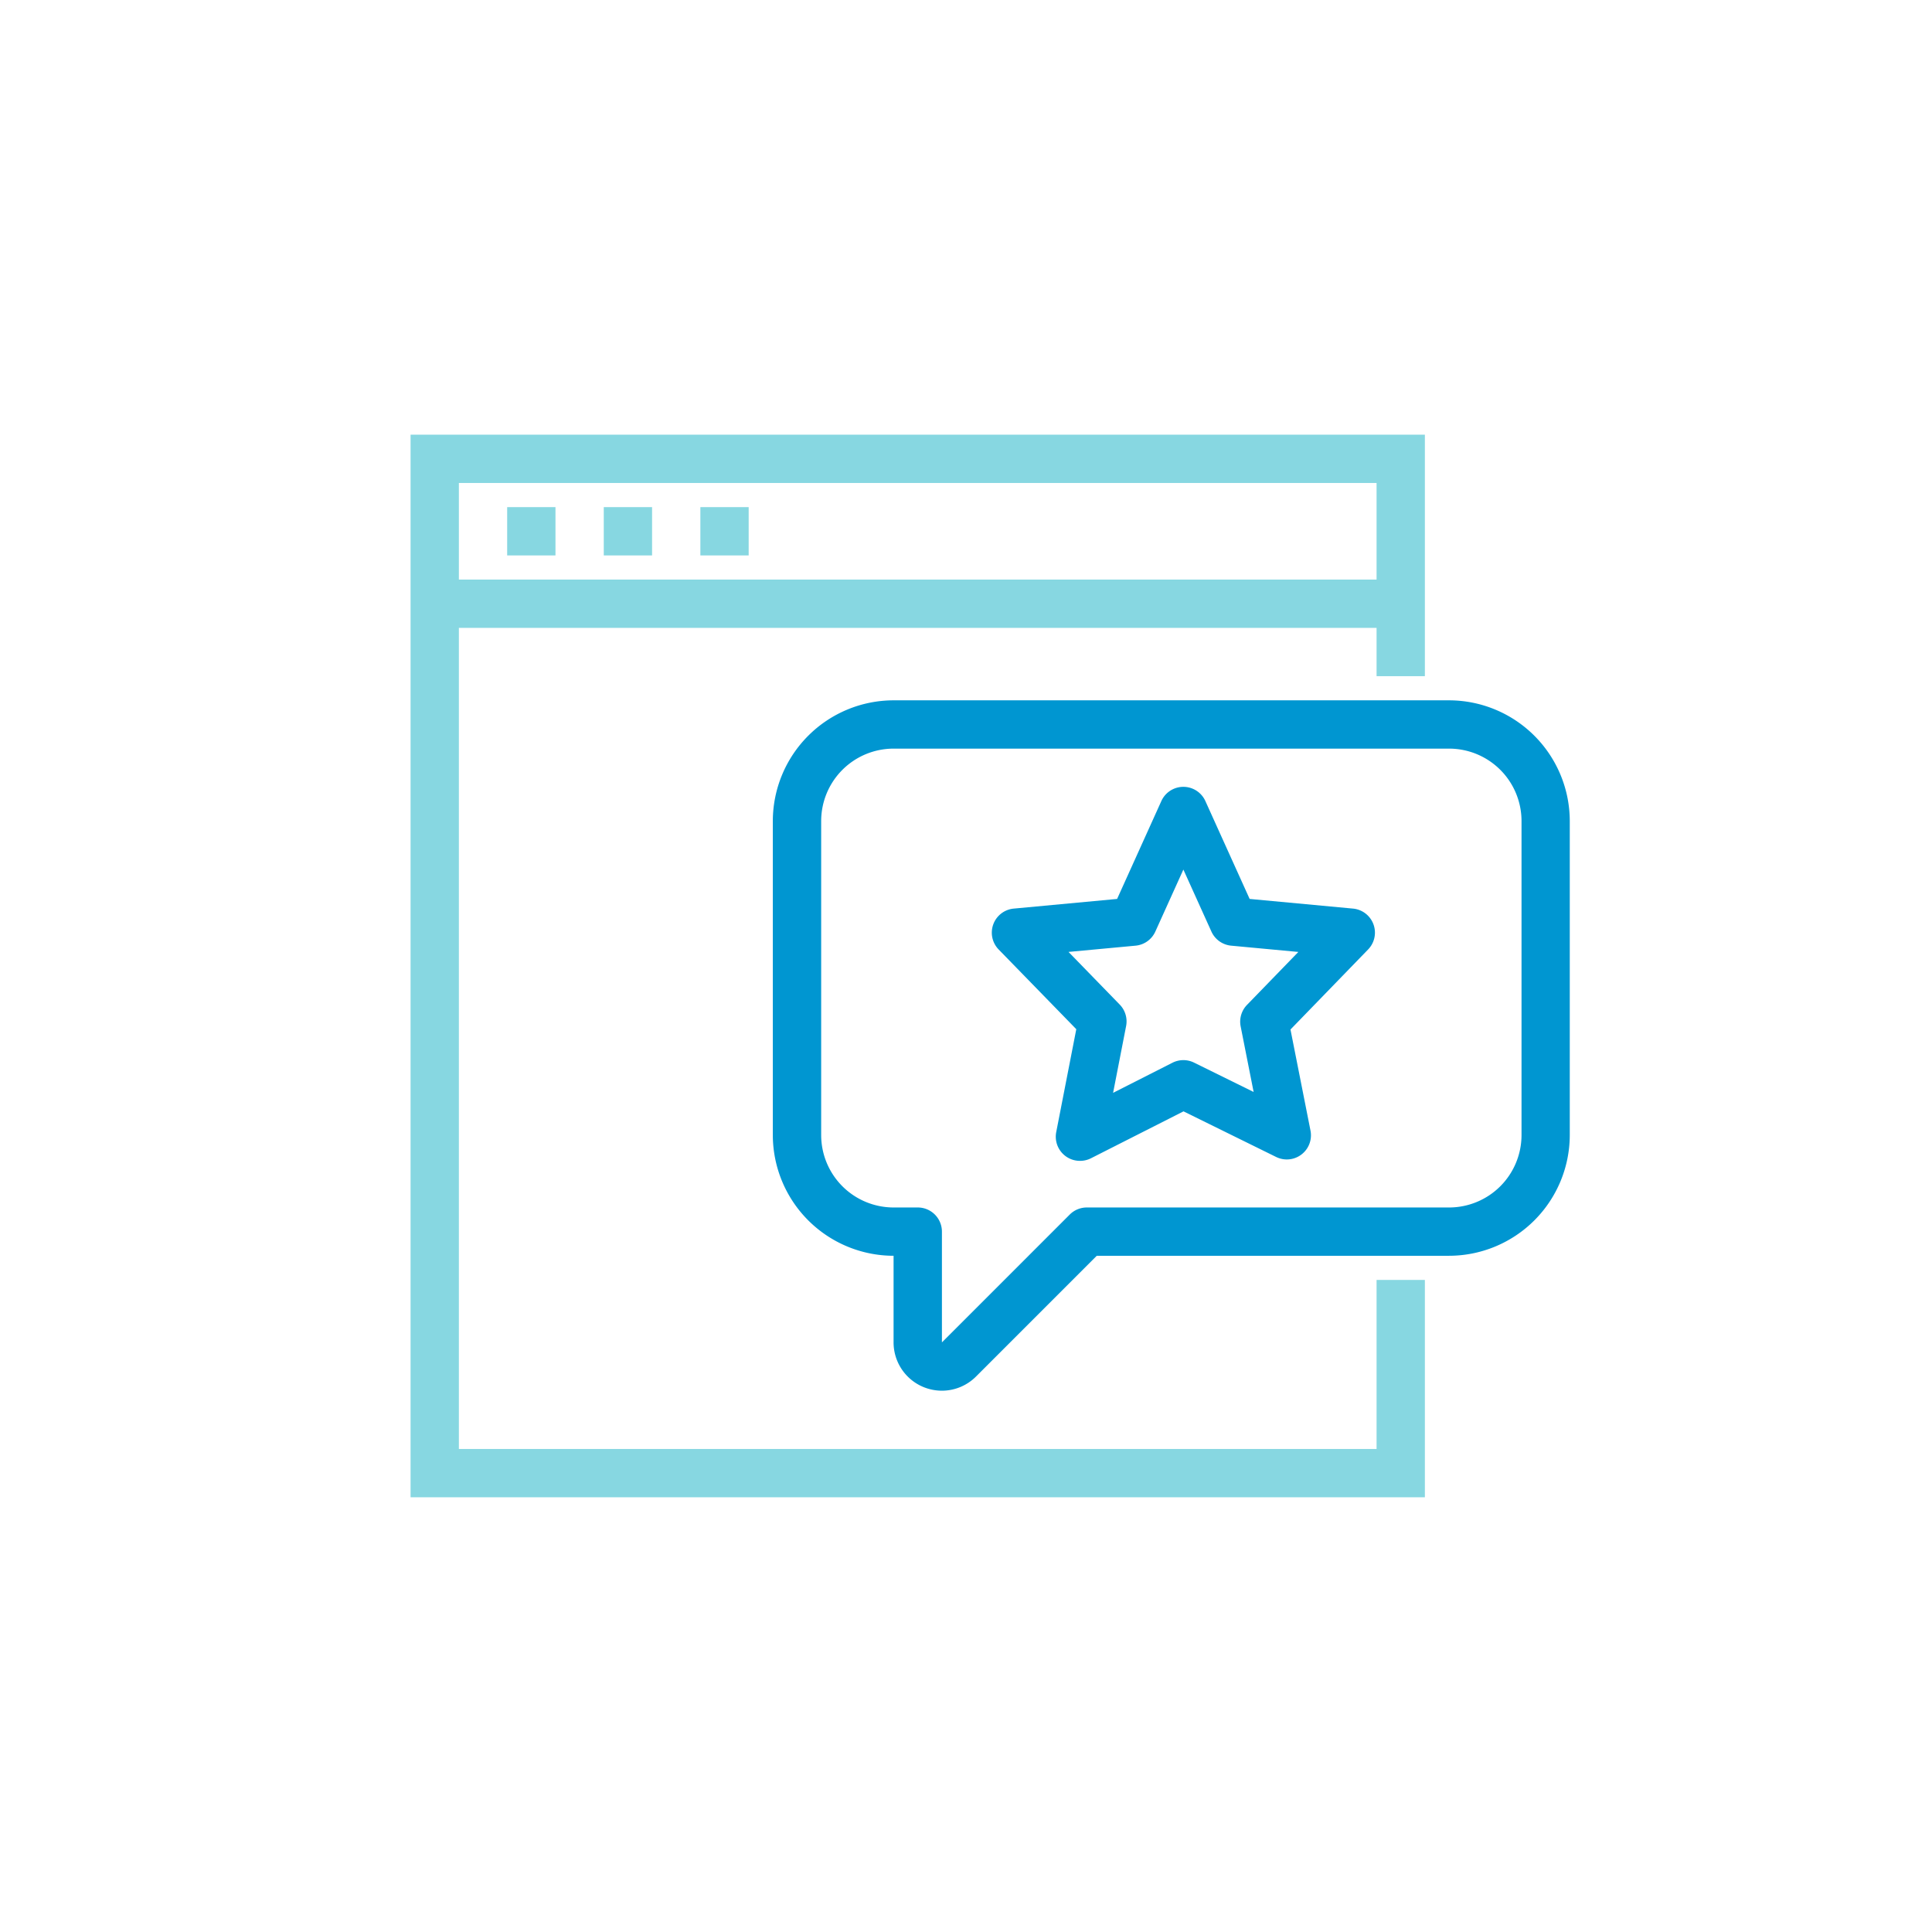 <svg xmlns="http://www.w3.org/2000/svg" width="80" height="80" viewBox="0 0 80 80">
  <g id="no-installation" transform="translate(-80.186 -795.893)">
    <g id="Ellipse_2" data-name="Ellipse 2" transform="translate(80.186 795.893)">
      <circle id="Ellipse_1687" data-name="Ellipse 1687" cx="40" cy="40" r="40" transform="translate(0 0)" fill="none"/>
    </g>
    <g id="Group_10256" data-name="Group 10256" transform="translate(-1274.59 379.418)">
      <g id="Group_10249" data-name="Group 10249">
        <path id="Path_11766" data-name="Path 11766" d="M1413.777,478.474h-42v-44h42v10h-2v-8h-38v40h38v-7h2Z" fill="#87d7e1"/>
      </g>
      <g id="Group_10250" data-name="Group 10250">
        <rect id="Rectangle_3321" data-name="Rectangle 3321" width="40" height="2" transform="translate(1372.777 440.474)" fill="#87d7e1"/>
      </g>
      <g id="Group_10251" data-name="Group 10251">
        <rect id="Rectangle_3322" data-name="Rectangle 3322" width="2" height="2" transform="translate(1375.777 437.474)" fill="#87d7e1"/>
      </g>
      <g id="Group_10252" data-name="Group 10252">
        <rect id="Rectangle_3323" data-name="Rectangle 3323" width="2" height="2" transform="translate(1379.777 437.474)" fill="#87d7e1"/>
      </g>
      <g id="Group_10253" data-name="Group 10253">
        <rect id="Rectangle_3324" data-name="Rectangle 3324" width="2" height="2" transform="translate(1383.777 437.474)" fill="#87d7e1"/>
      </g>
      <g id="Group_10254" data-name="Group 10254">
        <path id="Path_11767" data-name="Path 11767" d="M1393.779,474.061a2.027,2.027,0,0,1-.768-.153,2,2,0,0,1-1.234-1.848v-3.586a5.006,5.006,0,0,1-5-5v-13a5.006,5.006,0,0,1,5-5h23a5.006,5.006,0,0,1,5,5v13a5.006,5.006,0,0,1-5,5h-14.586l-5,5A2,2,0,0,1,1393.779,474.061Zm-2-26.587a3,3,0,0,0-3,3v13a3,3,0,0,0,3,3h1a1,1,0,0,1,1,1v4.586l5.293-5.293a1,1,0,0,1,.707-.293h15a3,3,0,0,0,3-3v-13a3,3,0,0,0-3-3Z" fill="#0096d1"/>
      </g>
      <g id="Group_10255" data-name="Group 10255">
        <path id="Path_11768" data-name="Path 11768" d="M1399.493,464.544a1,1,0,0,1-.981-1.191l.831-4.261-3.214-3.3a1,1,0,0,1,.624-1.694l4.28-.4,1.832-4.053a1,1,0,0,1,1.823,0l1.833,4.053,4.28.4a1,1,0,0,1,.625,1.693l-3.214,3.314.829,4.187a1,1,0,0,1-1.422,1.091l-3.836-1.889-3.837,1.945A1.007,1.007,0,0,1,1399.493,464.544Zm-.472-8.652,2.121,2.181a1,1,0,0,1,.264.888l-.539,2.766,2.457-1.246a1,1,0,0,1,.894-.006l2.468,1.216-.537-2.714a1,1,0,0,1,.262-.891l2.127-2.193-2.782-.26a1,1,0,0,1-.818-.584l-1.161-2.567-1.161,2.567a1,1,0,0,1-.818.584Z" fill="#0096d1"/>
      </g>
    </g>
  </g>
</svg>
